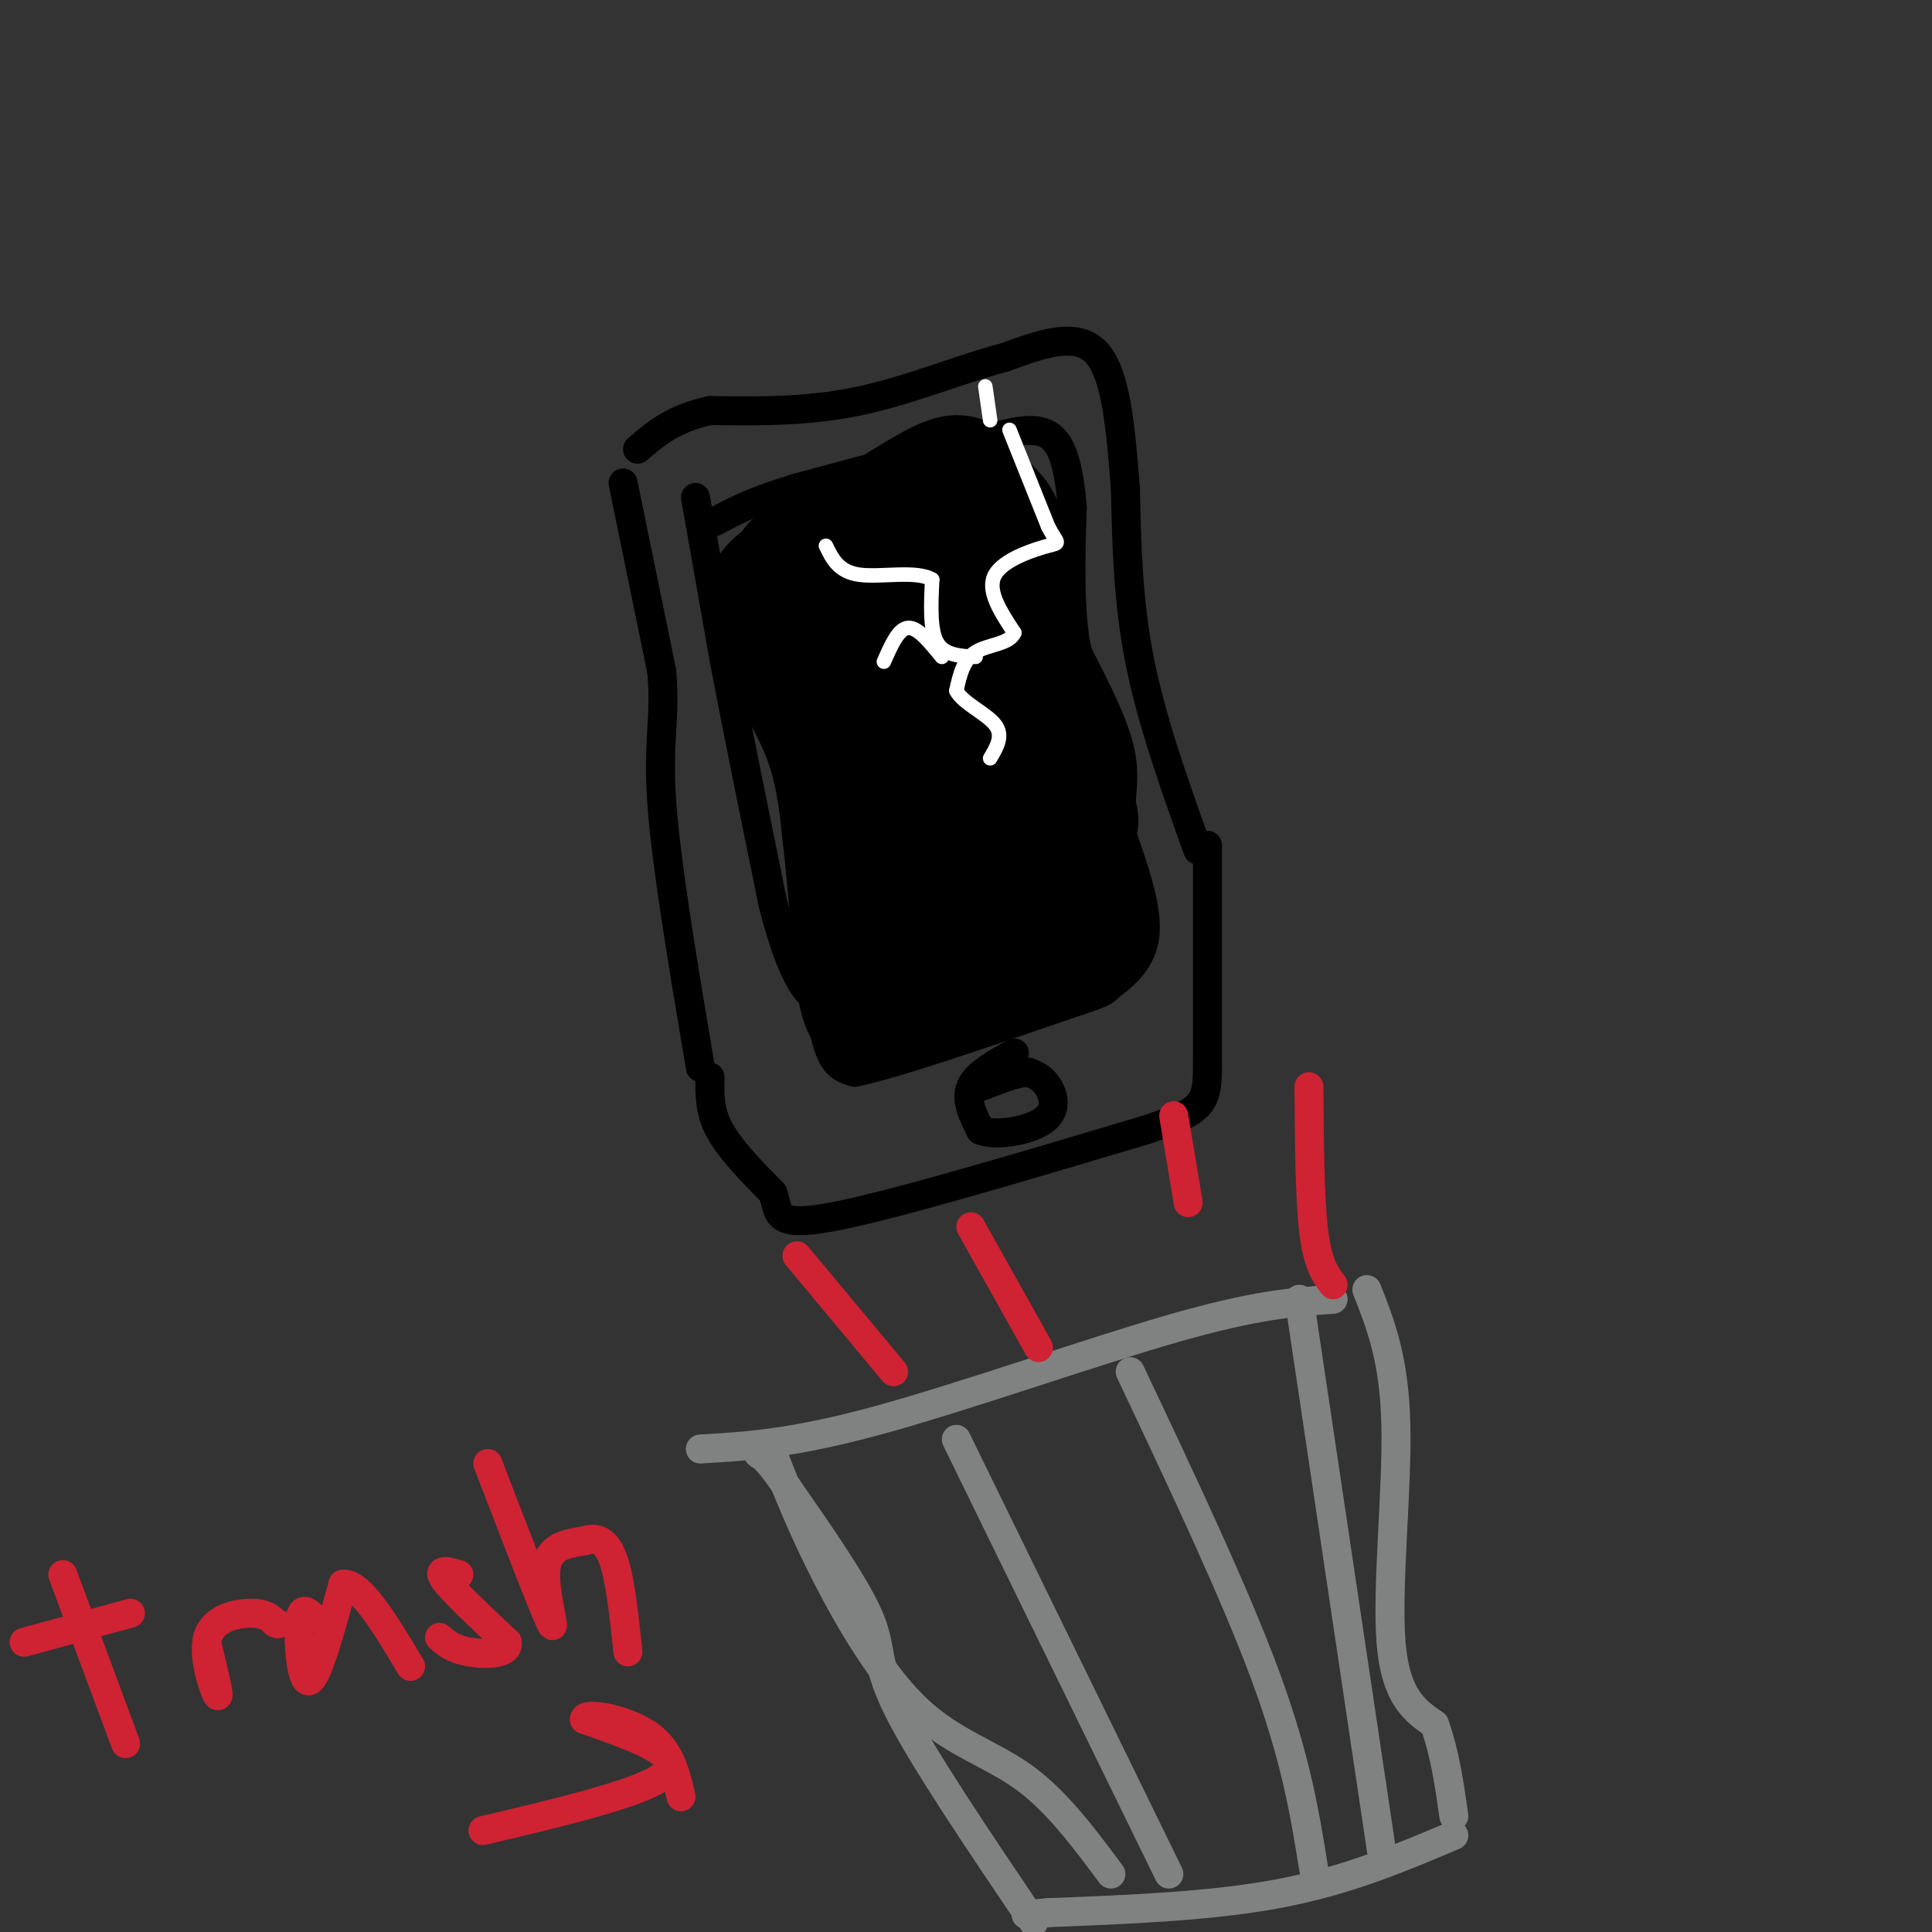 <svg viewBox='0 0 400 400' version='1.1' xmlns='http://www.w3.org/2000/svg' xmlns:xlink='http://www.w3.org/1999/xlink'><rect x="0" y="0" width="400" height="400" fill="#333333" stroke="none"/><g fill='none' stroke='#000000' stroke-width='6' stroke-linecap='round' stroke-linejoin='round'><path d='M129,100c0.000,0.000 8.000,39.000 8,39'/><path d='M137,139c0.889,9.622 -0.889,14.178 0,27c0.889,12.822 4.444,33.911 8,55'/><path d='M147,223c-0.083,3.500 -0.167,7.000 2,11c2.167,4.000 6.583,8.500 11,13'/><path d='M160,247c1.489,3.933 -0.289,7.267 12,5c12.289,-2.267 38.644,-10.133 65,-18'/><path d='M237,234c13.000,-4.178 13.000,-5.622 13,-15c0.000,-9.378 0.000,-26.689 0,-44'/><path d='M248,176c-4.750,-13.250 -9.500,-26.500 -12,-39c-2.500,-12.500 -2.750,-24.250 -3,-36'/><path d='M233,101c-0.956,-11.867 -1.844,-23.533 -6,-28c-4.156,-4.467 -11.578,-1.733 -19,1'/><path d='M208,74c-8.244,2.067 -19.356,6.733 -30,9c-10.644,2.267 -20.822,2.133 -31,2'/><path d='M147,85c-7.667,1.667 -11.333,4.833 -15,8'/><path d='M144,103c0.000,0.000 6.000,34.000 6,34'/><path d='M150,137c2.667,14.000 6.333,32.000 10,50'/><path d='M160,187c3.067,12.000 5.733,17.000 8,19c2.267,2.000 4.133,1.000 6,0'/><path d='M169,204c0.833,5.500 1.667,11.000 3,14c1.333,3.000 3.167,3.500 5,4'/><path d='M177,222c8.167,-1.667 26.083,-7.833 44,-14'/><path d='M221,208c8.369,-2.738 7.292,-2.583 9,-4c1.708,-1.417 6.202,-4.405 7,-10c0.798,-5.595 -2.101,-13.798 -5,-22'/><path d='M232,172c-0.378,-6.044 1.178,-10.156 0,-16c-1.178,-5.844 -5.089,-13.422 -9,-21'/><path d='M223,135c-1.667,-8.500 -1.333,-19.250 -1,-30'/><path d='M222,105c-0.689,-8.044 -1.911,-13.156 -5,-15c-3.089,-1.844 -8.044,-0.422 -13,1'/><path d='M204,91c-8.667,1.833 -23.833,5.917 -39,10'/><path d='M165,101c-9.333,2.833 -13.167,4.917 -17,7'/><path d='M210,218c-3.917,2.167 -7.833,4.333 -9,7c-1.167,2.667 0.417,5.833 2,9'/><path d='M203,234c3.143,1.321 10.000,0.125 13,-2c3.000,-2.125 2.143,-5.179 1,-7c-1.143,-1.821 -2.571,-2.411 -4,-3'/><path d='M213,222c-2.333,0.000 -6.167,1.500 -10,3'/></g>
<g fill='none' stroke='#000000' stroke-width='28' stroke-linecap='round' stroke-linejoin='round'><path d='M179,122c-4.250,-2.333 -8.500,-4.667 -11,-5c-2.500,-0.333 -3.250,1.333 -4,3'/><path d='M164,120c-2.119,1.238 -5.417,2.833 -4,8c1.417,5.167 7.548,13.905 11,22c3.452,8.095 4.226,15.548 5,23'/><path d='M176,173c1.267,10.289 1.933,24.511 3,31c1.067,6.489 2.533,5.244 4,4'/><path d='M183,208c7.156,-1.244 23.044,-6.356 31,-10c7.956,-3.644 7.978,-5.822 8,-8'/><path d='M222,190c2.286,-1.810 4.000,-2.333 1,-9c-3.000,-6.667 -10.714,-19.476 -15,-30c-4.286,-10.524 -5.143,-18.762 -6,-27'/><path d='M202,124c-1.689,-10.644 -2.911,-23.756 0,-18c2.911,5.756 9.956,30.378 17,55'/><path d='M219,161c3.400,11.089 3.400,11.311 1,3c-2.400,-8.311 -7.200,-25.156 -12,-42'/><path d='M208,122c-2.044,-9.156 -1.156,-11.044 -2,-13c-0.844,-1.956 -3.422,-3.978 -6,-6'/><path d='M200,103c-0.844,-2.133 0.044,-4.467 -5,-2c-5.044,2.467 -16.022,9.733 -27,17'/><path d='M168,118c-4.805,6.522 -3.319,14.325 -1,21c2.319,6.675 5.470,12.220 10,19c4.530,6.780 10.437,14.794 12,13c1.563,-1.794 -1.219,-13.397 -4,-25'/><path d='M185,146c-2.785,-9.724 -7.746,-21.534 -8,-16c-0.254,5.534 4.201,28.413 8,39c3.799,10.587 6.943,8.882 9,8c2.057,-0.882 3.029,-0.941 4,-1'/><path d='M198,176c1.778,-0.556 4.222,-1.444 4,0c-0.222,1.444 -3.111,5.222 -6,9'/></g>
<g fill='none' stroke='#808282' stroke-width='6' stroke-linecap='round' stroke-linejoin='round'><path d='M145,300c9.578,-0.556 19.156,-1.111 37,-6c17.844,-4.889 43.956,-14.111 61,-19c17.044,-4.889 25.022,-5.444 33,-6'/><path d='M283,267c2.844,7.200 5.689,14.400 6,28c0.311,13.600 -1.911,33.600 -1,45c0.911,11.400 4.956,14.200 9,17'/><path d='M297,357c2.167,6.000 3.083,12.500 4,19'/><path d='M301,380c-11.000,4.667 -22.000,9.333 -36,12c-14.000,2.667 -31.000,3.333 -48,4'/><path d='M217,396c-8.000,0.667 -4.000,0.333 0,0'/><path d='M214,398c-11.533,-17.067 -23.067,-34.133 -28,-44c-4.933,-9.867 -3.267,-12.533 -6,-19c-2.733,-6.467 -9.867,-16.733 -17,-27'/><path d='M163,308c-3.833,-5.667 -4.917,-6.333 -6,-7'/><path d='M160,301c3.048,7.696 6.095,15.393 11,25c4.905,9.607 11.667,21.125 19,28c7.333,6.875 15.238,9.107 22,14c6.762,4.893 12.381,12.446 18,20'/><path d='M198,298c0.000,0.000 44.000,90.000 44,90'/><path d='M234,284c10.833,22.917 21.667,45.833 28,63c6.333,17.167 8.167,28.583 10,40'/><path d='M269,269c0.000,0.000 17.000,114.000 17,114'/></g>
<g fill='none' stroke='#cf2233' stroke-width='6' stroke-linecap='round' stroke-linejoin='round'><path d='M165,260c0.000,0.000 20.000,24.000 20,24'/><path d='M201,254c0.000,0.000 14.000,25.000 14,25'/><path d='M243,231c0.000,0.000 3.000,18.000 3,18'/><path d='M271,225c0.083,11.583 0.167,23.167 1,30c0.833,6.833 2.417,8.917 4,11'/><path d='M13,326c0.000,0.000 13.000,35.000 13,35'/><path d='M5,340c0.000,0.000 22.000,-6.000 22,-6'/><path d='M43,341c1.310,5.423 2.619,10.845 2,10c-0.619,-0.845 -3.167,-7.958 -2,-12c1.167,-4.042 6.048,-5.012 9,-5c2.952,0.012 3.976,1.006 5,2'/><path d='M57,336c0.833,0.333 0.417,0.167 0,0'/><path d='M65,335c-1.333,-1.356 -2.667,-2.711 -3,1c-0.333,3.711 0.333,12.489 2,12c1.667,-0.489 4.333,-10.244 7,-20'/><path d='M71,328c3.500,-0.500 8.750,8.250 14,17'/><path d='M95,326c-2.333,-0.667 -4.667,-1.333 -3,1c1.667,2.333 7.333,7.667 13,13'/><path d='M105,340c0.511,2.600 -4.711,2.600 -8,2c-3.289,-0.600 -4.644,-1.800 -6,-3'/><path d='M101,303c5.778,15.022 11.556,30.044 13,33c1.444,2.956 -1.444,-6.156 -1,-11c0.444,-4.844 4.222,-5.422 8,-6'/><path d='M121,319c2.444,-0.889 4.556,-0.111 6,4c1.444,4.111 2.222,11.556 3,19'/><path d='M100,379c17.250,-4.083 34.500,-8.167 38,-12c3.500,-3.833 -6.750,-7.417 -17,-11'/><path d='M121,356c-0.067,-1.622 8.267,-0.178 13,3c4.733,3.178 5.867,8.089 7,13'/></g>
<g fill='none' stroke='#ffffff' stroke-width='3' stroke-linecap='round' stroke-linejoin='round'><path d='M204,80c0.000,0.000 1.000,7.000 1,7'/><path d='M209,89c0.000,0.000 8.000,20.000 8,20'/><path d='M217,109c1.940,3.786 2.792,3.250 0,4c-2.792,0.750 -9.226,2.786 -11,6c-1.774,3.214 1.113,7.607 4,12'/><path d='M210,131c-0.978,2.400 -5.422,2.400 -8,4c-2.578,1.600 -3.289,4.800 -4,8'/><path d='M198,143c1.200,2.489 6.200,4.711 8,7c1.800,2.289 0.400,4.644 -1,7'/><path d='M202,136c-3.250,-0.167 -6.500,-0.333 -8,-3c-1.500,-2.667 -1.250,-7.833 -1,-13'/><path d='M193,120c-3.178,-1.978 -10.622,-0.422 -15,-1c-4.378,-0.578 -5.689,-3.289 -7,-6'/><path d='M195,136c-2.500,-3.083 -5.000,-6.167 -7,-6c-2.000,0.167 -3.500,3.583 -5,7'/></g>
</svg>